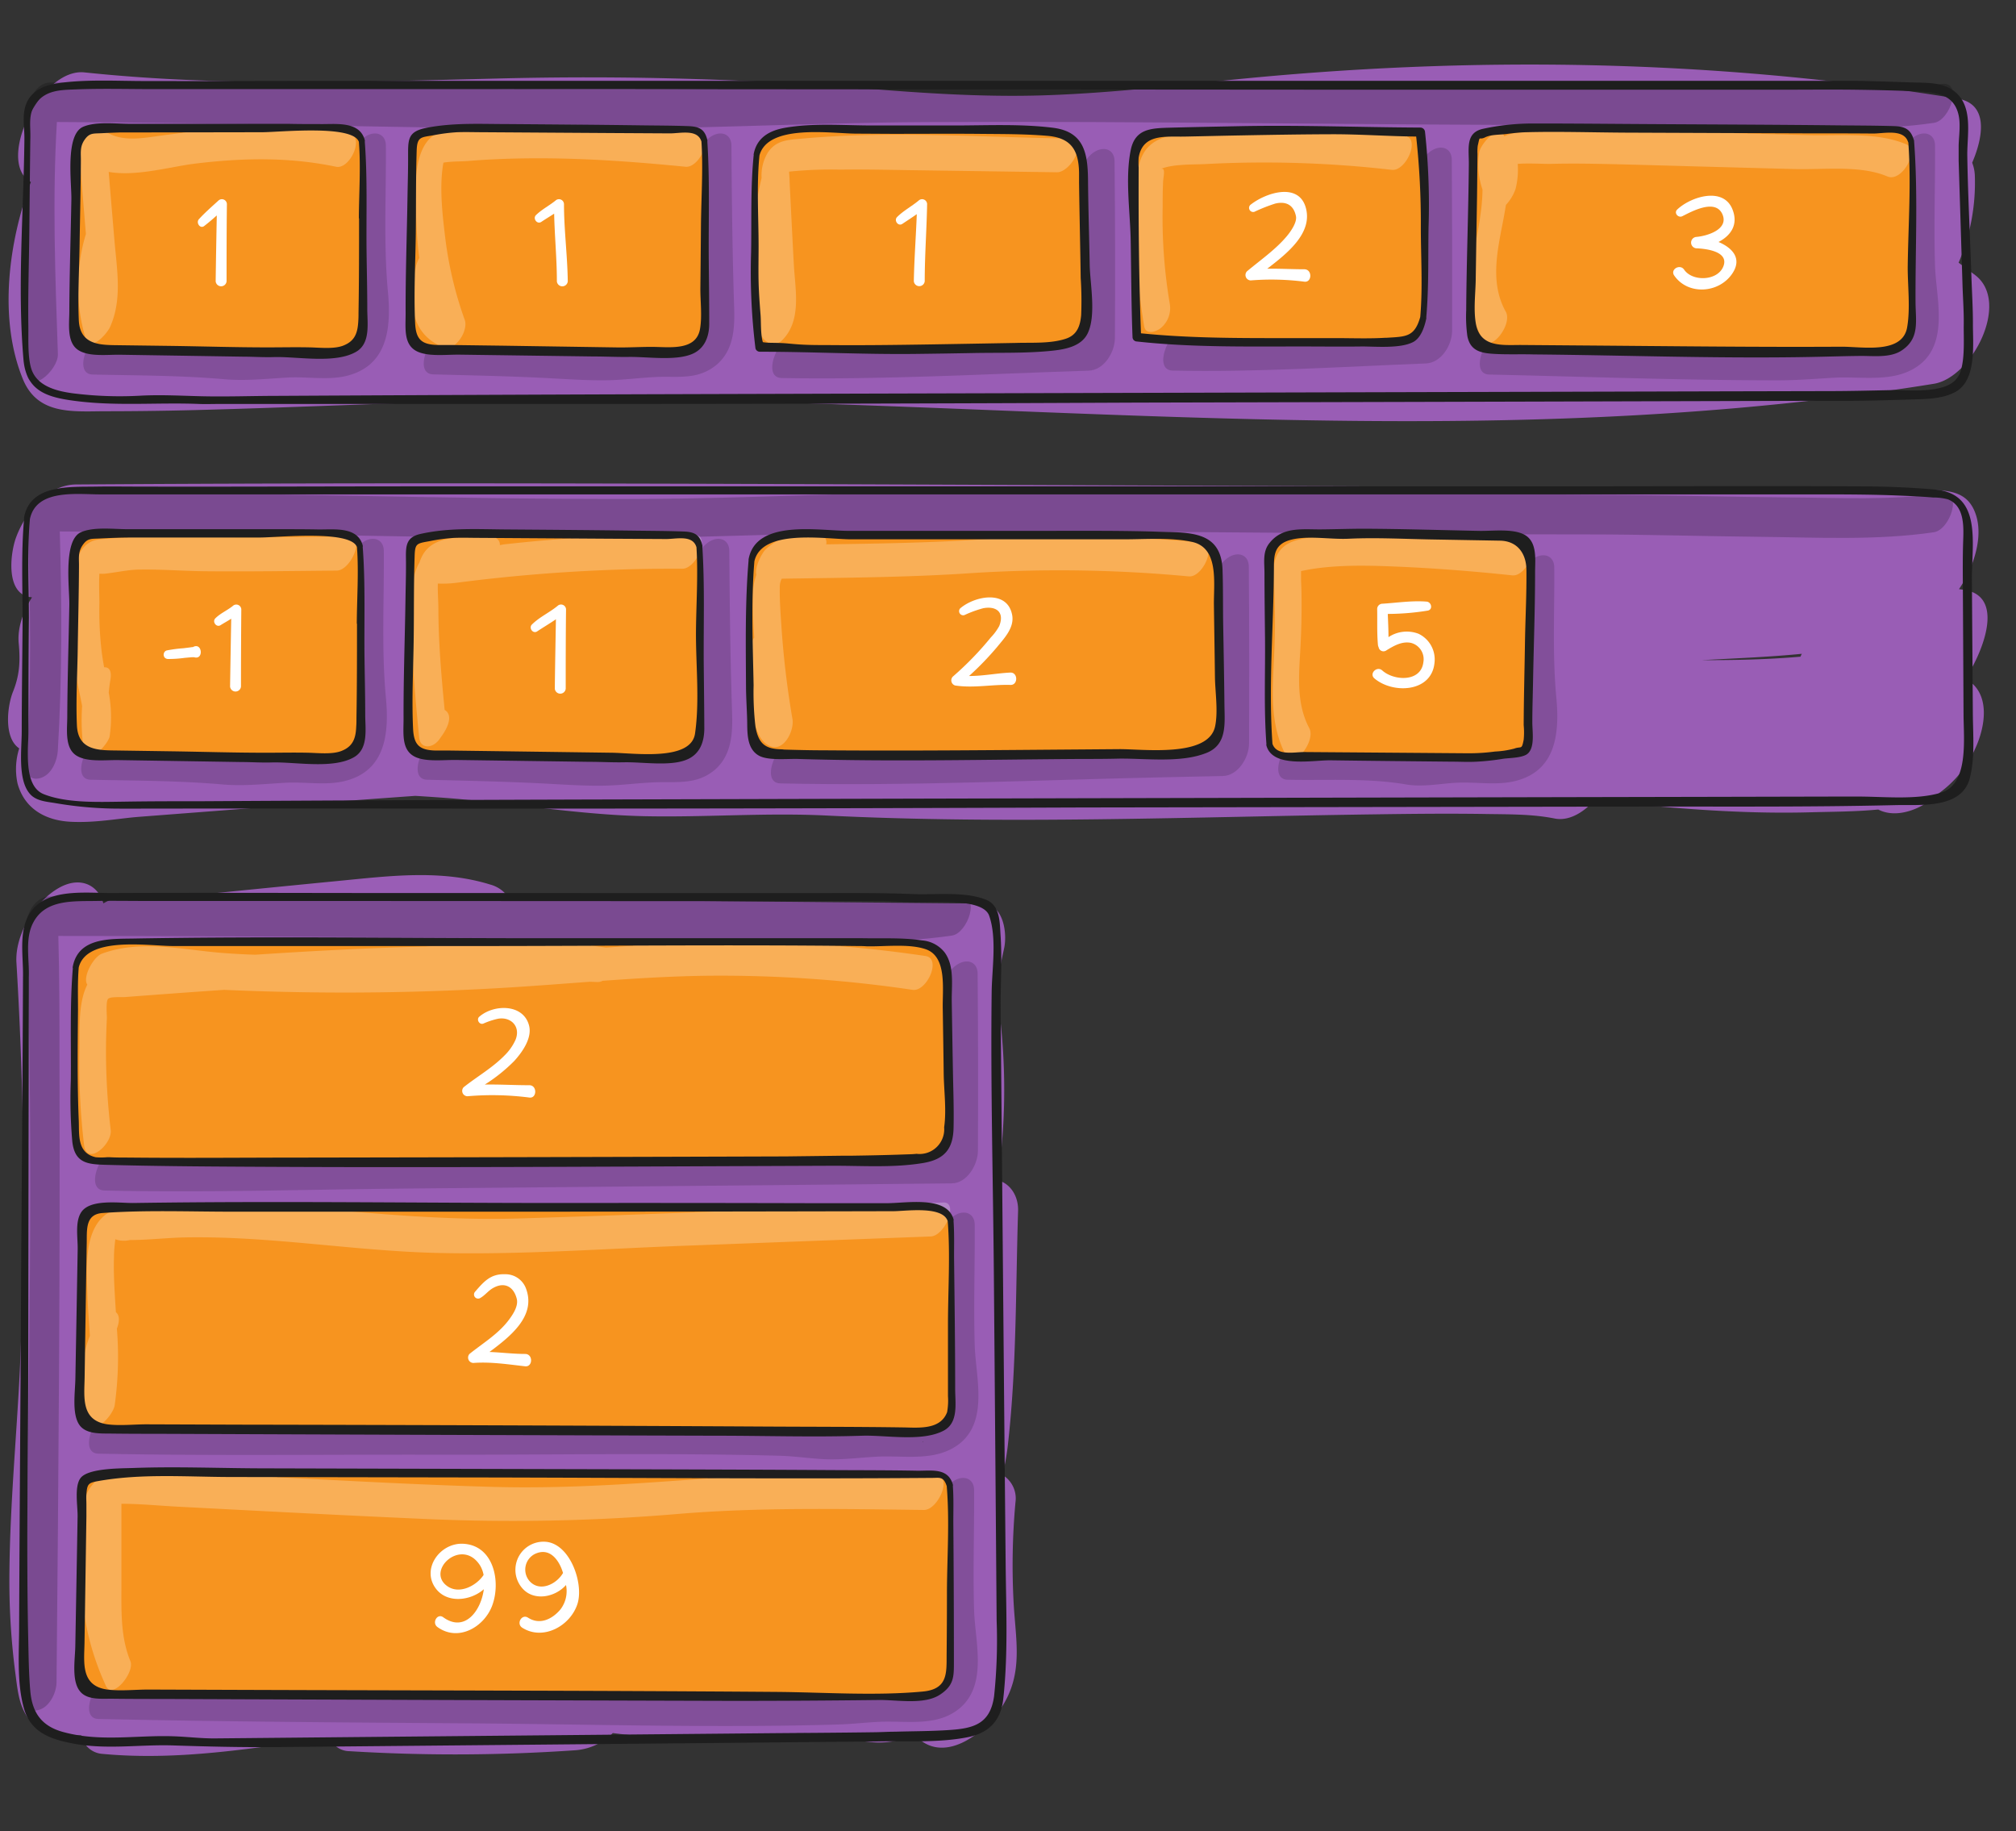 <svg xmlns="http://www.w3.org/2000/svg" viewBox="0 0 490 445"><rect x="0" y="0" width="490" height="445" fill="#333333" stroke="none"/><title>flex-order</title><g id="b04fa2b5-8d10-44d3-8e78-c2f14e356b00" data-name="Layer 10"><path d="M246.82,365a6.64,6.64,0,0,0-3.14-6.59,61.82,61.82,0,0,0,1.22-6.69c2.22-19,1.95-38.36,2.55-57.45.12-3.63-1.88-6.69-4.95-7.49a153.54,153.54,0,0,0,.31-41.69V245h0c-.13-1-.25-2-.39-3a6.58,6.58,0,0,0-.39-1.44q.9-5,2-10c.86-3.75-.1-11-5.36-11l-114.82-1.06a7.76,7.76,0,0,0-4.7-3.56c-12-3.73-24.61-2.07-36.92-.88q-19.52,1.9-39,3.88c-3.81-.54-7.67-1.18-11.46-.68a18.66,18.66,0,0,0-6.64,2.25c-1.37-4.59-5.66-6.54-10.59-3.88C8.62,218.83,3.54,227.13,4,234a956.42,956.42,0,0,1,.81,99.17C4,349.4,2.45,365.62,2.29,381.87a173.53,173.53,0,0,0,1.42,24.54c.52,3.79.77,7.77,3.07,11s6.2,4,9.91,4.16c1,.06,2,.1,3.1.12a5.57,5.57,0,0,0,5.1,4.49c18.54,1.74,36.92-1.4,55.24-4a5.14,5.14,0,0,0,4.72,3.34,422,422,0,0,0,55.09-.23,14.28,14.28,0,0,0,9-4.17,182,182,0,0,0,25.85,1.47c8.32-.27,16.68-2.07,25-1.15,8.09.89,14.48,4,22.36-.07,6.82,7.87,17,.05,21.33-6.56,5.18-8,3.48-15.81,2.93-24.61A168.79,168.79,0,0,1,246.82,365Zm-22.44-14.63-.15,0,.16-.14C224.39,350.24,224.38,350.3,224.38,350.35Zm-6.83-77.56-5,.25c1.72-.81,3.44-1.59,5.18-2.36C217.66,271.38,217.6,272.08,217.55,272.79ZM47.1,246.65c0,.14-.05.35-.1.58,0-.25,0-.44,0-.59ZM34.39,260l-.47.12C34.09,260.09,33.83,258.84,34.39,260ZM44.08,396.5a2.11,2.11,0,0,1,.19.23l-.16,0Zm22.37-10.17a63.3,63.3,0,0,0,5.91,6.47c-3.72.39-7.42.81-11.12,1.3A26.31,26.31,0,0,0,66.45,386.33Zm89.1-4.11c-.42.8-.81,1.63-1.19,2.36l-.54-.56a115.71,115.71,0,0,0,6.11-15.83,58.56,58.56,0,0,1-2.78,10.08C157,378.75,154.71,383.84,155.55,382.22Zm0,3.3c0,.08-.11,0-.25-.06C155.49,385.41,155.59,385.41,155.57,385.52Zm17-114.09-.33-.8,1.2.12Zm-78-24.62c-.08-.35-.16-.7-.23-1.05H95C94.86,246.12,94.69,246.46,94.53,246.81Zm79,146.12.34-.09C172,395,172.18,393.17,173.51,392.93Z" fill="#995db5"/><path d="M233.13,217.92C220.4,219.8,207,219.1,194.21,219s-25.6-.43-38.4-.44c-25.6,0-51.19-.29-76.79-.49q-33.51-.26-67-.25c-3.19,0-5.68,4-5.59,6.91,1.89,56.36.38,113-.09,169.33q-.07,9.51-.17,19c0,2.37,1.92,3.1,3.86,2.22,2.23-1,3.69-4.1,3.71-6.43.49-50.33.89-100.67.72-151,0-10.14,0-20.29-.28-30.42,57.55,0,115.09.64,172.63,1.14,14.7.13,30,.91,44.56-1.23C235.23,226.8,238.51,217.13,233.13,217.92Z" opacity="0.2"/><path d="M478.2,165.21a4.85,4.85,0,0,0-.54-.3l.06-.08c3.37-4.84,10.34-19.87-.36-21.51l-1.22-.16a29.11,29.11,0,0,0,3.36-6.6c1.29-3.64,2-7.94.68-11.69-1.94-5.58-6.54-5.68-11.65-5.88-15.51-.6-31.07-.36-46.6-.43l-189.08-.78c-71.42-.29-142.84-.55-214.26-.06-7,0-12.4,6.73-14.67,12.83-1.46,3.9-2.69,14.15,3.86,14.59-2.2,3.48-3.56,7.52-3.24,11.1.44,4.6.18,7.95-1.38,11.84-1.4,3.48-2.31,11.21,1.51,13.77a16.6,16.6,0,0,0-.41,8.51c1.67,6.14,6.75,9,12.85,9.32s11.56-.8,16.71-1.2q25.14-1.93,50.27-3.86,8.41-.63,16.85-1.23,3.48.21,7,.47c16.36,1.22,32.78,4.17,49.17,4.48,14.62.28,29.14-.89,43.78-.17,44.17,2.18,88.49.33,132.68-.28,9.2-.13,18.42-.24,27.63-.09,5.5.09,11.23,0,16.64,1.09,3.39.68,6.88-1.3,9.75-4.46,17.44,1.85,35,3.44,52.52,2.95,5.18-.14,10.89-.14,16.41-.67,3,1.56,6.79,1,10.16-.7a21,21,0,0,0,4.77-3.4,26.64,26.64,0,0,0,8.63-10.7C482.48,176.78,483.91,168.77,478.2,165.21Zm-40.58-5.64c-8,.69-16,.87-24,.83l1.7-.08c7.38-.39,15-.7,22.63-1.45C437.81,159.1,437.71,159.33,437.62,159.57Zm-411.9-17.8a.33.33,0,0,1-.08-.11v0S25.66,141.64,25.72,141.77Z" fill="#995db5"/><path d="M471.85,119.87c-12.11,1.77-24.83,1.07-37,1-13.52-.11-27-.47-40.55-.6-24-.24-48.11-.2-72.16-.37-28.65-.2-57.31-.44-86-.38-26.89,0-53.72,1.64-80.6,1.72-47.74.15-95.46-1.71-143.2-1.73-3.2,0-5.69,4-5.59,6.9.66,20,.94,40.21-.27,60.23-.14,2.41,2,3.07,3.86,2.23,2.32-1,3.57-4.07,3.71-6.43,1.07-17.72,1-35.55.48-53.3,41,.13,82,1.45,123.07,1.69,29.15.17,58.22-1.52,87.35-1.68,53.63-.3,107.26.76,160.89.71,13.86,0,27.72.44,41.58.58,14.06.14,28.67.94,42.63-1.11C474,128.74,477.23,119.08,471.85,119.87Z" opacity="0.2"/><path d="M480.05,66.83l-4-3A49.47,49.47,0,0,0,480,42.89a9.6,9.6,0,0,0-.65-3.35c2.68-6.25,4.08-14.33-3.59-15.58-59-9.62-118.48-10.52-177.87-4.42-14.88,1.53-29.76,3.19-44.73,3.64-14.3.42-28.57-.52-42.82-1.68a848.23,848.23,0,0,0-89.91-2.41c-33.31.81-66.7,2-99.91-1.5C9.88,16.47-1.13,39.44,7.51,44.22,2.12,58.66-.44,77.29,5.51,92,9,100.71,17.24,100,25.22,99.93q12.64,0,25.28-.37c33.9-.93,67.7-2.85,101.63-2.53,67.9.64,135.7,6,203.62,5.23,38.23-.43,76.49-2.89,114.26-9C479.24,91.82,488.78,73.45,480.05,66.83Z" fill="#995db5"/><path d="M471.85,20.4c-12.11,1.78-24.83,1.08-37,1-13.52-.11-27-.47-40.55-.6-24-.24-48.11-.2-72.16-.37-28.65-.2-57.31-.45-86-.39-26.89.06-53.72,1.65-80.6,1.73-47.74.15-95.46-1.71-143.2-1.73C8.92,20,7,24,6.77,26.93c-1.83,21-1,42.31-.27,63.31.21,6.19,7.71-.18,7.57-4.2-.63-18.69-1.37-37.67-.24-56.39,41.27.13,82.52,1.46,123.79,1.7,29.15.16,58.22-1.52,87.35-1.68,53.63-.3,107.26.76,160.89.71,13.86,0,27.72.44,41.58.58,14.06.14,28.67.94,42.63-1.11C474,29.28,477.23,19.61,471.85,20.4Z" opacity="0.2"/><path d="M479.53,78.55c0-3.78-.24-7.59-.37-11.38-.32-9.79-.85-19.59-1-29.38-.06-5.22,1.58-12.15-3.36-15.77-2.89-2.13-6.95-1.87-10.35-2-4.49-.13-9-.32-13.47-.38-1.52,0-3,0-4.54,0l-82.16,0H226.69l-130.88,0c-20.14,0-40.29.09-60.44.05-6.65,0-13.48-.41-20.09.37-3,.36-6.2,1.07-8.08,3.66C5,26.8,6,30.49,5.93,33.9a1,1,0,0,0,0,.17C5.73,51.69,4.2,69.73,5.7,87.31c.69,8.1,6.23,9.37,13.62,10.24,9.63,1.12,19.45.22,29.12.61,1.53.06,3.06,0,4.59,0l84.12,0q69.63,0,139.27-.33,62.91-.15,125.83-.33l36.95-.1,8.27,0h1.17c5.24,0,10.48-.17,15.72-.33,3.6-.1,7.77-.08,11-1.88C480.53,92.26,479.49,83.46,479.53,78.55Zm-3.63,13c-2.66,4.34-12,3.15-16.45,3.25s-9.13.21-13.7.23l-26.66.06q-55.71.14-111.42.29-68.81.18-137.62.38-51.12.15-102.23.43c-6.36,0-12.74.25-19.09.09-4.8-.12-9.45-.38-14.27-.15a91,91,0,0,1-16.91-.58c-3.94-.55-8.73-1.76-10-6.14-.84-2.92-.62-7.08-.66-10.1-.11-7.73.16-15.49.24-23.22.08-7.37.14-14.73.24-22.09a.7.7,0,0,0,0-.14c.14-3.32-.7-6.26,1.55-9,2.4-2.94,5.77-3,9.36-3.13,5.65-.23,11.32-.11,17-.08h8.34q16.88,0,33.76,0,58.61,0,117.21.05L332,21.8l100.3,0c6.14,0,12.29-.07,18.43,0,5.23.07,10.49.18,15.71.44,4.18.21,8.38.68,9.56,5.52.58,2.36.13,5.19.06,7.59,0,1.27,0,2.47,0,3.73q.48,15.14.94,30.25c.1,3.14.34,6.3.3,9.44C477.23,82.36,477.76,88.55,475.9,91.59Z" fill="#1e1e1e"/><path d="M94.3,71.05c-1.11-11.8-.41-23.79-.51-35.64,0-2.64-2.17-3.64-4.41-2.54-2.49,1.22-4.26,4.63-4.24,7.35.07,7.55,0,15.11,0,22.67,0,3.73,0,7.43.34,11.14.16,1.82.39,3.64.46,5.47a10.83,10.83,0,0,1-.07,1.2c-3.39.72-8.12-.17-10.87,0-5.22.24-10.36,1-15.59.52-10.9-.91-21.82-1-32.76-1.21-4.68-.1-9.31,10.86-4.13,11,10.68.23,21.37.21,32,1.14,5.21.46,10.28-.13,15.49-.41,4.46-.24,9.43.64,13.79-.3C94.09,89.16,95.14,80.05,94.3,71.05Z" opacity="0.15"/><path d="M88,34.23c-.13-1-4-3.33-4.37-3.4-.86-.14-58.94.16-61.38.23-1.05,0-3.71,4.19-3.67,5.39,0,.78-.34,43.62-.24,45.19.05.7,4.29,3.26,6.39,3.3,2.49.06,56.64.53,59,.15a8.86,8.86,0,0,0,2.42-.66c1.63-.81,2-6,2.09-7.29C88.19,77.14,88.08,35.25,88,34.23Z" fill="#f7941f"/><path d="M178.44,74.7c-.43-13.11-.57-26.16-.66-39.29,0-2.64-2.18-3.63-4.41-2.54-2.5,1.22-4.27,4.63-4.25,7.35.06,7.55,0,15.11,0,22.67,0,3.72,0,7.43.28,11.14.14,1.82.33,3.64.39,5.47,0,.2,0,.65,0,1.18-1.58.16-3.34-.17-4.82-.15-3.26,0-6.49.37-9.73.64a99.2,99.2,0,0,1-13.13-.06c-10.9-.52-21.79-.85-32.71-1.14-4.67-.12-9.31,10.84-4.13,11,9.84.26,19.67.45,29.49,1,4.26.23,8.54.5,12.8.43,5-.07,10-.93,15-.84,4.39.07,8.14,0,11.7-3C178.34,85,178.61,79.73,178.44,74.7Z" opacity="0.15"/><path d="M171.08,34.23c0-2.13-2.54-2.83-2.88-2.9-.74-.14-59.08-.54-63.62.47-.88.19-4.41.93-4.41,4.65,0,.78-.3,43.62-.21,45.19,0,.7,3.67,3.26,5.46,3.3,2.14.06,59.49.53,61.51.15.74-.14,4.13-3.41,4.19-4.69S171.07,35.26,171.08,34.23Z" fill="#f7941f"/><path d="M470.32,64.66c-.31-9.74.06-19.51,0-29.25,0-2.64-2.18-3.64-4.41-2.54-2.5,1.22-4.27,4.63-4.25,7.35.07,7.55,0,15.11,0,22.67,0,3.73,0,7.43.33,11.14.17,1.82.39,3.64.47,5.47,0,.21,0,.61-.06,1.08a27,27,0,0,1-4.13,0c-3.1-.08-6.21.07-9.31.26s-6.41.53-9.64.57c-7.37.09-14.75-.1-22.12-.25-17-.34-34.08-.77-51.12-1.15-4.67-.1-9.31,10.86-4.13,11,23.4.52,46.82,1.4,70.22,1.41,4.54,0,9-.37,13.51-.63,7-.41,15.2,1.46,21.12-3.34C473.67,82.82,470.57,72.17,470.32,64.66Z" opacity="0.15"/><path d="M464.45,34.23c-.13-1-3-2.83-3.37-2.9-.86-.14-95.52-.09-98,0-5.17.12-5.21,3.95-5.17,5.15,0,.78-.34,43.62-.24,45.19.05.7,4.29,3.26,6.39,3.3,2.49.06,91.46.6,92.91.64,2.45.06,7.42-3.4,7.48-4.68S464.58,35.25,464.45,34.23Z" fill="#f7941f"/><path d="M270.9,39.19c0-2.65-2.17-3.64-4.41-2.55-2.49,1.22-4.27,4.64-4.24,7.35q.18,17.65.1,35.31c-22.72.83-45.54,2-68.26,1.56-4.67-.08-9.29,10.88-4.12,11,24.84.45,49.8-1,74.62-1.79,3.75-.13,6.37-4.45,6.39-7.89Q271.12,60.67,270.9,39.19Z" opacity="0.15"/><path d="M183.76,37.63a8.67,8.67,0,0,1,4.55-5.09c4.92-2.47,66.63-.87,68.51-.43,6.77,1.59,6.54,7.5,6.45,9.83,0,1.51.71,33,.5,36-.09,1.36-2,4.12-3.28,5.27-2.32,2.09-75.92,1.14-75.92,1.14S182.13,41.79,183.76,37.63Z" fill="#f7941f"/><path d="M352.87,38.85c0-2.64-2.17-3.64-4.41-2.54-2.49,1.22-4.26,4.63-4.24,7.35q.15,17,.08,33.92c-18.36.8-36.81,1.85-55.16,1.47-4.67-.1-9.3,10.87-4.13,11,20.47.43,41.08-.93,61.54-1.73,3.74-.14,6.37-4.43,6.39-7.89Q353,59.62,352.87,38.85Z" opacity="0.15"/><path d="M346.47,68.44c-.37,5.32.8,12.73-5.45,14.44-8.39,2.3-64.9-1.11-64.9-1.11s-.61-40.56-.43-43.5c.08-1.32.3-6.85,11.76-6.21,4.39.25,57.74,0,57.74,0S346.85,63.12,346.47,68.44Z" fill="#f7941f"/><path d="M53.09,48.74c-1.61,1.47-3.27,2.91-4.74,4.52-.77.84.28,2.43,1.28,1.66s2.07-1.68,3.06-2.57c-.1,5.33-.2,10.66-.27,16a1.33,1.33,0,0,0,2.65,0c0-6.25,0-12.5.08-18.75A1.22,1.22,0,0,0,53.09,48.74Z" fill="#fff"/><path d="M137.08,49.59a1.22,1.22,0,0,0-2.06-.85c-1.56,1.26-3.3,2.12-4.74,3.52-.85.82.26,2.34,1.28,1.66s2.1-1.33,3.13-2c.11,5.49.67,11,.66,16.44a1.33,1.33,0,0,0,2.65,0C137.92,62.08,137.08,55.86,137.08,49.59Z" fill="#fff"/><path d="M223.28,48.74c-1.71,1.42-3.68,2.44-5.24,4-.82.83.26,2.35,1.28,1.66,1.17-.78,2.36-1.55,3.51-2.36-.2,5.43-.62,10.85-.72,16.28a1.33,1.33,0,0,0,2.65,0c0-6.26.47-12.5.58-18.75A1.22,1.22,0,0,0,223.28,48.74Z" fill="#fff"/><path d="M317,65.43c-3,0-6-.18-9-.13,4.91-3.76,11.08-8.66,9.39-14.8-1.75-6.36-9.9-3.6-13.51-.69a1,1,0,0,0,1,1.66,40.72,40.72,0,0,1,5.06-2c2.53-.61,4.48.24,5.05,3.07.3,1.49-1.29,3.73-2.18,4.8-2.73,3.28-6.47,5.86-9.73,8.59a1.31,1.31,0,0,0,.91,2.21,63,63,0,0,1,13.09.31C318.91,68.64,319,65.42,317,65.43Z" fill="#fff"/><path d="M417.7,58.8c2.89-1.51,4.88-4.12,3.4-7.89-2.21-5.65-10.16-3.11-13.44,0-.88.84.24,2.13,1.25,1.62,2.12-1.05,8-4.37,9.73-.47,1.62,3.71-3.77,5.3-6.34,5.51a1.39,1.39,0,0,0,0,2.77c1.8.06,8.05.58,6.58,4.37-1.38,3.58-7.52,3.78-9.54.82-1-1.48-3.44-.08-2.42,1.41,3.32,4.83,10.8,4.37,14.08-.4C423.57,62.79,421,60.2,417.7,58.8Z" fill="#fff"/><path d="M84.78,32.3a99.3,99.3,0,0,0-30.29-1.24c-5,.49-10,1.19-15,1.85S29,34.78,24.74,31.31c-2.51-2-5.65,3.83-5.49,5.7q.81,9.93,1.63,19.86a44.1,44.1,0,0,0-.16,25.07c1.15,3.94,5.24-.81,6-2.42,3.07-6.73,1.67-14.17,1.08-21.29Q27.1,50,26.42,41.77c6.71,1.18,14.93-1.26,20.92-2,11.56-1.41,22.9-1.65,34.35.75C85.05,41.24,88.8,33.15,84.78,32.3Z" fill="#fff" opacity="0.25"/><path d="M169.71,32.3c-10.77-1.06-21.56-1.89-32.39-2-5.56-.07-11.13,0-16.69.37-4.21.26-9.92,0-13.87,1.5C99.5,35,101,48.71,101.23,54.69c.11,2.68.34,5.36.67,8a9.17,9.17,0,0,0-.84,2.18c-1.63,7.42-1.83,16,6.53,19.45,3.08,1.27,6.3-4,5.37-6.58a92.13,92.13,0,0,1-4.65-19.22c-.68-5.55-1.64-13-.53-19,2-.34,4.43-.27,5.84-.39,2.61-.22,5.22-.37,7.84-.48,4.91-.2,9.82-.23,14.73-.13,10.17.21,20.31,1,30.43,2C170.09,40.87,173.69,32.69,169.71,32.3Z" fill="#fff" opacity="0.25"/><path d="M260.7,33.88l-.82-.45a2.37,2.37,0,0,0-2.49.19c-20.7-.39-41.8-1.82-62.41.06-3.44.31-6.36.34-8.39,3.45a10.69,10.69,0,0,0-1.48,6.12,83.61,83.61,0,0,0-2.33,22.12c.14,4-.24,16.44,4.26,18a2.93,2.93,0,0,0,3.14-.77c4.78-4.83,3.06-12.42,2.75-18.58q-.35-6.6-.68-13.2l-.33-6.6c0-.83-.09-1.67-.13-2.51a99.12,99.12,0,0,1,12.45-.49c5.68-.09,11.37.05,17.06.13l35.6.51C259.72,41.94,264,35.73,260.7,33.88Z" fill="#fff" opacity="0.25"/><path d="M341.39,33a270,270,0,0,0-30.49-1.52c-9,0-18.63-.65-27.4,1.76-8,2.19-7.21,9.95-7.34,16.79A145.9,145.9,0,0,0,278.1,79.3c.4,2.15,2.86,1.33,4,.45a6.31,6.31,0,0,0,2.24-5.82,125.75,125.75,0,0,1-1.75-23.65c0-1.91,0-3.81.09-5.71,0-1.63.83-4-.61-3.49,3-1.27,8-1.06,10.83-1.21a270.82,270.82,0,0,1,45.38,1.4C341.75,41.68,345.38,33.51,341.39,33Z" fill="#fff" opacity="0.25"/><path d="M463.34,35.07c-7.27-3.08-16.21-2-24-2.24l-26.83-.72c-8.88-.24-17.75-.6-26.63-.6-4.56,0-9.12.11-13.67.45-2.36.18-4.6.2-6.59,1.16-1.33-3.3-5.88,2-6.11,4a19,19,0,0,0,.82,8.94c-.09,12.29-6.64,24.48.08,36.48,1.85,3.32,7.3-3.72,5.58-6.8-3.74-6.68-2.18-14.23-.79-21.34.3-1.54.58-3.07.82-4.6a10.94,10.94,0,0,0,2.34-3.88,19,19,0,0,0,.53-6.1c2.88-.21,6.64.05,8,0,3.91-.1,7.82-.08,11.73,0,7.92.15,15.83.41,23.74.62l23.86.64c7,.19,16-1,22.55,1.81C462.31,44.34,466.61,36.46,463.34,35.07Z" fill="#fff" opacity="0.25"/><path d="M465.16,34c-.94-3.38-3.2-3.32-6-3.39-4.43-.11-8.86-.11-13.3-.16-14.13-.15-28.27-.2-42.4-.28-10.34-.05-20.68-.17-31-.16a57,57,0,0,0-12,1.29c-4.32.94-3.42,4.78-3.45,8.58-.1,11.83-.57,23.66-.64,35.49a35,35,0,0,0,.27,6.23c.74,4,3.78,4.29,7.52,4.44,2.83.11,5.67,0,8.5.08,23.38.21,46.88,1.11,70.26.56,3.09-.07,6.17-.16,9.27-.19s7.17.51,9.93-1.27c4.55-2.94,3.48-7.14,3.46-11.85-.06-13,.63-26.24-.36-39.18-.07-.9-1.49-.91-1.42,0,.78,10.13,0,20.63-.12,30.78,0,4.64.66,10-.14,14.58-1.16,6.58-10.94,4.67-15.94,4.7-20.86.12-41.74-.14-62.62-.3l-15.35-.12c-4.57,0-10,.64-10.94-5.36-.59-3.58,0-7.58,0-11.17q.15-9.69.31-19.38c.05-3.5.07-7,.11-10.49a11.51,11.51,0,0,1,.06-2c.65-2.83.12-1.21,1.83-2.07,1.37-.69,3.66-.6,5.16-.8s3.21-.39,4.83-.43c8-.21,16.08.06,24.1.1l43.23.17c5.68,0,11.35,0,17,.05,2.56,0,7.36-1.19,8.43,2A.74.74,0,0,0,465.16,34Z" fill="#1e1e1e"/><path d="M346.36,32.07A1.14,1.14,0,0,0,345.25,31c-14.68-.07-29.32-.64-44-.34-5.55.11-11.1.21-16.65.36-4.74.13-8.72.17-9.78,5.5-1.38,6.89-.12,14.91,0,21.89.14,7.85.14,15.72.45,23.57a1.08,1.08,0,0,0,1.05,1c13.16,1.44,26.41,1.22,39.63,1.21,5,0,10.08.07,15.12,0,3.32,0,9.33.55,12.43-1.09,1.86-1,2.73-3.63,3.16-5.66a.7.7,0,0,0,0-.32c.65-7.26.43-14.68.56-22A165,165,0,0,0,346.36,32.07Zm-9.54,50c-3.7.23-7.42.12-11.13.09-4.54,0-9.09,0-13.64,0-11.6,0-23.19,0-34.73-1.17-.5-13.4-.62-26.88-.56-40.28a16.41,16.41,0,0,1,0-2.43c1-5.85,6.52-5,11.16-5.09s9.25-.21,13.87-.29c7.42-.14,14.84-.26,22.25-.28,6.75,0,13.45.5,20.17.56a192.51,192.51,0,0,1,1.13,22c0,7.21.49,14.65-.14,21.84l0,0C343.8,82,341.64,81.78,336.82,82.09Z" fill="#1e1e1e"/><path d="M264.86,64.6c-.12-6.93-.35-13.87-.41-20.8-.06-6.51-.94-11.76-8.41-12.74-7.88-1-16.16-.57-24.12-.57-6.6,0-13.19,0-19.79,0-7,0-14.43-.65-21.32.56-3.78.66-6.85,2.37-7.62,6.38a.76.76,0,0,0,0,.26c-.79,7.76-.49,15.75-.63,23.54a151.51,151.51,0,0,0,1.06,23.42,1.1,1.1,0,0,0,1.07.82c12.62,0,25.21.68,37.86.53q6.91-.08,13.82-.21c6.24-.13,12.59.09,18.8-.51,3.33-.32,7.61-.93,9.22-4.33C266.44,76.63,265,69.14,264.86,64.6Zm-2.08,12c-.24,2.63-1,4.83-3.79,5.73-3.76,1.21-8.17.88-12.06,1q-10.31.19-20.63.36c-8.38.13-16.76.24-25.15.16-2.62,0-5.25,0-7.87-.23-1.05-.08-2.08-.2-3.13-.25s-2.11-.06-3.17-.08a11.79,11.79,0,0,1-1.56-.15c-.58-1.88-.42-4.86-.56-6.6-.21-2.65-.41-5.33-.48-8-.07-2.88,0-5.78,0-8.66,0-7.24-.51-14.77.2-22l0-.06c2-7.75,17.3-5.39,23.4-5.35l8.92.05c6.79,0,13.58-.05,20.37,0,5.67.07,11.45,0,17.1.47,5.81.43,7.79,3.29,7.9,8.91,0,.8,0,1.59,0,2.39.1,7.76.29,15.51.4,23.27A85,85,0,0,1,262.78,76.63Z" fill="#1e1e1e"/><path d="M172.27,63.54c-.09-9.68.28-19.5-.35-29.16a.65.65,0,0,0,0-.34c-.63-2.77-2.15-3.29-4.59-3.39-3.76-.14-7.53-.14-11.28-.19-10.84-.15-21.69-.23-32.53-.31-6.69,0-13.16-.38-19.76.89C98.83,32,99.21,34,99.19,38.8c0,2.91-.09,5.82-.14,8.73-.15,9.53-.5,19.08-.46,28.61,0,4-.66,8.35,3.81,9.64,2.8.82,6.56.35,9.44.4l32.36.44c2.87,0,5.75.15,8.61.11,4.42-.07,11.2,1,15.31-.67,3.15-1.26,4.25-4.29,4.26-7.31C172.39,73.68,172.31,68.61,172.27,63.54Zm-2.13,16.4c-.95,5.44-7.54,4.34-11.79,4.35-2.81,0-5.58.17-8.38.13L122.37,84l-12.89-.17c-1.08,0-2.16,0-3.24,0-3.82-.14-5.15-1.39-5.34-5.32-.34-7.18.06-14.44.16-21.63.08-6.79,0-13.61.22-20.39.13-3.31,1.06-3.1,4.12-3.63a43.31,43.31,0,0,1,5.67-.73c2.14-.08,4.3,0,6.44,0l31.29.2,14.06.08c2.55,0,6.71-1.11,7.63,2l0,0c.43,6.77-.06,13.71-.12,20.48q-.06,7.58-.14,15.17C170.21,73.23,170.68,76.85,170.14,79.94Z" fill="#1e1e1e"/><path d="M89.27,75.28c0-4.57-.11-9.15-.17-13.73-.12-9,.25-18.16-.44-27.14a.66.66,0,0,0,0-.37c-1.28-4.73-7.11-3.81-11-3.89-2.53,0-5.07,0-7.61-.06q-14.64,0-29.3,0c-3.09,0-6.19,0-9.29,0-3.32,0-8.15-.62-11.25.72-4.43,1.92-2.79,13.61-2.86,17.62-.16,9.07-.46,18.14-.5,27.22,0,3-.67,7.47,2.09,9.36,2.6,1.77,7.21,1.13,10.32,1.19l29.91.47c2.44,0,4.9.18,7.34.1,5.72-.18,15,1.71,20.12-1.33C90.05,83.38,89.29,78.71,89.27,75.28Zm-2-22.23c0,7.61,0,15.23-.13,22.84,0,.73,0,1.45-.06,2.19C86.92,81,86.2,82.92,83.38,84c-2.23.85-5.61.47-8,.41-3.45-.08-6.87,0-10.31,0-7.86,0-15.73-.25-23.59-.36L29.3,83.89c-4.58-.07-9.88.22-10.15-6.16-.26-6.11.11-12.28.2-18.39.1-6.81.28-13.62.31-20.42,0-1.84-.24-3.27.85-4.88,1.21-1.8,2.14-1.56,4.16-1.67,1.54-.08,3.09-.14,4.63-.19,1.87,0,3.74,0,5.61,0l28.74-.05c4.32,0,22.12-1.91,23.58,2.35,0,0,0,0,0,0C87.71,40.59,87.25,46.91,87.22,53.05Z" fill="#1e1e1e"/><path d="M479.51,173.45q-.12-16.3-.23-32.63c-.06-8.76,2.61-20.82-8.94-21.86-6.09-.54-12.26-.76-18.38-.78-24.71-.11-49.42,0-74.12,0H238.62l-136.58,0c-22.59,0-45.17.11-67.75.06-3.64,0-7.29-.06-10.93,0-6.34.12-15.94-.61-17.49,7.4a.75.75,0,0,0,0,.26c-.81,8.8-.31,17.89-.39,26.72-.07,8.38-.19,16.77-.2,25.16,0,4.21-1,11.51,1.88,15,1.57,1.93,4.19,2,6.52,2.41a92.07,92.07,0,0,0,15.91,1.3l4.67,0q42.81-.06,85.63,0,71.54,0,143.09-.28L395.5,196c21.71-.06,43.43.16,65.13-.36,6-.15,16.08,1,18.11-6.44C480.05,184.35,479.55,178.52,479.51,173.45Zm-7.73,19.16c-6.17,1.88-14.38.89-20.77.95-1.75,0-3.5,0-5.25,0l-31.33.07q-59.19.12-118.4.26-71.26.16-142.53.36-52.14.13-104.29.44c-6.45,0-12.89,0-19.34.11-5.95.07-13.59.4-19.21-1.81-5.07-2-3.73-11-3.74-15.56,0-9.1,0-18.2.1-27.3,0-7.91-.45-16.08.25-24l0,0c1.54-7.37,11.39-6,17-6,3.2,0,6.39,0,9.58,0H44q18.34,0,36.7,0,61.57,0,123.15,0l140.75,0,96.11,0c6.48,0,12.94,0,19.42.23,3.23.13,6.47.26,9.7.53a13.73,13.73,0,0,1,3.63.45c4.22,1.69,3.8,7,3.68,10.69-.1,3.35-.08,6.68-.06,10q.09,15.89.17,31.78C477.31,180,478.46,190.58,471.78,192.61Z" fill="#1e1e1e"/><path d="M93.8,169.55c-1.11-11.8-.41-23.79-.51-35.64,0-2.64-2.17-3.64-4.41-2.54-2.49,1.22-4.26,4.63-4.24,7.35.07,7.56,0,15.11,0,22.67,0,3.73,0,7.43.34,11.14.16,1.82.39,3.64.46,5.47a11.11,11.11,0,0,1-.07,1.21c-3.39.72-8.12-.18-10.87-.05-5.22.24-10.36,1-15.59.52-10.9-.91-21.82-1-32.76-1.21-4.68-.1-9.31,10.86-4.13,11,10.68.24,21.37.21,32,1.14,5.21.46,10.28-.13,15.49-.41,4.46-.24,9.43.64,13.79-.3C93.59,187.66,94.64,178.55,93.8,169.55Z" opacity="0.15"/><path d="M87.45,132.73c-.29-2.13-4.17-3.07-4.57-3.14-.86-.14-57.25,0-59.68.21A6.17,6.17,0,0,0,18,135c0,.78-.34,43.62-.24,45.19.05.7,1.69,2.24,2.31,2.83,1.13,1.08,60.72,1,63.08.62.86-.14,4.24-2.91,4.31-4.19S87.58,133.75,87.45,132.73Z" fill="#f7941f"/><path d="M177.94,173.2c-.44-13.11-.58-26.16-.68-39.29,0-2.64-2.18-3.63-4.41-2.54-2.5,1.22-4.26,4.63-4.24,7.35,0,7.56,0,15.11,0,22.67,0,3.72,0,7.43.29,11.14.14,1.82.33,3.64.4,5.47,0,.2,0,.64-.06,1.17-1.46.14-3-.15-4.46-.14-3,0-6,.25-9,.52a102.64,102.64,0,0,1-14,.09c-11.29-.52-22.56-.88-33.86-1.17-4.67-.12-9.31,10.85-4.13,11,10,.26,20,.45,29.93,1,4.49.24,9,.54,13.5.43,4.77-.12,9.49-.88,14.28-.84,4.58,0,8.5.12,12.25-3C177.83,183.51,178.1,178.23,177.94,173.2Z" opacity="0.15"/><path d="M169.87,132.73c-.11-1-1-3.27-5.1-3.11-3.08.11-56-.06-60.74.68A4.85,4.85,0,0,0,99.66,135c0,.78-.29,43.62-.2,45.19,0,.7,2.74,2.81,3.27,3.4,1,1.08,61,.93,63,.55.73-.14,4.09-3.41,4.15-4.69S170,133.75,169.87,132.73Z" fill="#f7941f"/><path d="M378.28,169.55c-1-10.49-.41-21.11-.51-31.64,0-2.64-2.17-3.64-4.41-2.54-2.49,1.22-4.26,4.63-4.24,7.35.06,6.39,0,12.78,0,19.17,0,3.56,0,7.09.33,10.64.17,1.82.39,3.64.46,5.47a11.11,11.11,0,0,1-.07,1.21c-3.39.72-8.12-.18-10.87-.05-4.21.2-8.65,1.14-12.83.52-9.52-1.41-19.4-1-29.05-1.21-4.67-.1-9.3,10.86-4.13,11,9.47.21,19.44-.46,28.78,1.14,4,.69,8.22-.19,12.25-.41,4.46-.24,9.43.64,13.79-.3C378.07,187.66,379.12,178.55,378.28,169.55Z" opacity="0.15"/><path d="M372.06,133.75c-.13-1-5.26-4.1-6.16-4.13-2.54-.08-49.3.11-51.75.18-1,0-5.7,2.95-5.66,4.15,0,.78-.35,44.62-.24,46.19,0,.7,2.31,3.54,4.4,3.59,2.5.05,46.29.31,47.74.35a52,52,0,0,0,9.7-1.15c1.62-.81,1.51-6,1.58-7.29C371.67,175.64,372.19,134.77,372.06,133.75Z" fill="#f7941f"/><path d="M303.53,137.69c0-2.65-2.18-3.64-4.41-2.55-2.5,1.22-4.27,4.64-4.24,7.35q.15,17.61.08,35.21c-27.75.59-55.5,1.16-83.24,1.54-6,.09-12,.26-17.94.12-4.67-.11-9.31,10.86-4.13,11,31.67.72,63.51-.88,95.17-1.53l12.38-.26c3.74-.08,6.38-4.49,6.39-7.89Q303.7,159.18,303.53,137.69Z" opacity="0.15"/><path d="M182.67,136.13c.22-2,2.49-4.63,7-5.9,3.51-1,99-.31,100.55.39,1.16.54,4.17,2,4.7,2.92,1.29,2.16,1.76,39.87,1.58,42.91-.08,1.36-3.67,6.51-7.26,6.59-4.28.1-101.28.75-102.46.09-2.79-1.57-4-5.63-4.17-8.11S182.44,138.11,182.67,136.13Z" fill="#f7941f"/><path d="M56.59,147.24c-1.39,1.11-3,1.77-4.24,3-.85.83.26,2.33,1.28,1.66.85-.54,1.72-1,2.57-1.56q-.15,8.25-.28,16.48a1.33,1.33,0,0,0,2.65,0q0-9.37.08-18.75A1.22,1.22,0,0,0,56.59,147.24Z" fill="#fff"/><path d="M135.52,147.23c-2,1.64-4.4,2.7-6.24,4.53-.83.83.26,2.34,1.28,1.66,1.51-1,3.07-1.92,4.56-2.94-.1,5.62-.21,11.24-.27,16.86a1.33,1.33,0,0,0,2.65,0c0-6.42,0-12.83.08-19.25A1.22,1.22,0,0,0,135.52,147.23Z" fill="#fff"/><path d="M245.54,163.43c-3.36.17-6.66.85-10,.83a72.4,72.4,0,0,0,6.85-7.09c1.78-2.17,4.19-4.7,3.62-7.74-1.17-6.19-9.07-4.64-12.62-1.61a1,1,0,0,0,1,1.65,27.79,27.79,0,0,1,4.57-1.67c2.94-.58,5.32.75,3.91,4.32a13,13,0,0,1-2.05,2.78,76.75,76.75,0,0,1-9.23,9.51,1.3,1.3,0,0,0,.57,2.16c4.53.69,8.93-.28,13.44-.14C247.47,166.5,247.47,163.34,245.54,163.43Z" fill="#fff"/><path d="M344.78,154a8,8,0,0,0-7.3.82c0-1.87-.1-3.77-.17-5.64a61.51,61.51,0,0,0,9.73-.81c1.3-.27.89-2.08-.29-2.18-3.52-.29-7.23.29-10.75.51a1.29,1.29,0,0,0-1.27,1.27c.06,2.9-.08,5.87.19,8.75a1.43,1.43,0,0,0,.16.54,1.2,1.2,0,0,0,1.74.87c1.82-1.13,3.95-2.41,6.19-1.9a4.1,4.1,0,0,1,2.95,4.68c-.59,4.91-7.18,4.55-10,2-1.3-1.16-3.24.78-1.92,1.92,4.45,3.82,13.91,3.47,14.62-3.75A6.91,6.91,0,0,0,344.78,154Z" fill="#fff"/><path d="M39.89,159.48l0,.11a1.08,1.08,0,0,0,.94.54,28,28,0,0,0,4.09-.28l1.74-.15c.28,0,.61,0,.52,0,2.4.75,2-3.77-.32-2.45a1.88,1.88,0,0,0-.53.05l-1.75.22a34.06,34.06,0,0,0-4,.52,1,1,0,0,0-.76.76,1,1,0,0,0,.06.73Z" fill="#fff"/><path d="M84.92,130.37c-10.3.09-20.61.25-30.92.17-10-.08-19.86-.45-29.76.52-7.74.76-6.43,12.73-6.56,18.17a89.23,89.23,0,0,0,.72,14.15c.37,2.71,1.06,5.44,1.56,8.19a52,52,0,0,0,.41,10.84c.62,4.39,6-1.68,6.28-3.49a31.94,31.94,0,0,0-.22-10.61c.09-1.05.23-2.1.41-3.16.38-2.26-.4-3.08-1.53-3-.22-1.2-.42-2.42-.58-3.66a84,84,0,0,1-.57-11.87c0-2-.15-4.73,0-7.22a8,8,0,0,0,1.37,0c2.92-.31,5.67-1,8.63-1,5.26-.07,10.55.36,15.82.41,10.62.1,21.25-.07,31.87-.16C85.33,138.58,88.76,130.34,84.92,130.37Z" fill="#fff" opacity="0.25"/><path d="M168.89,130c-10.62-.14-21.25.14-31.85.93-4.75.35-9.51.79-14.25,1.32-.27,0-.73.11-1.3.21a1.77,1.77,0,0,0-1.78-1.92,20.76,20.76,0,0,0-4,0c-5.19-.06-11.09,0-13.31,5a9.54,9.54,0,0,0-.41,1.06,13,13,0,0,0-1.69,6.38c-.76,12.07.41,24.15,1.57,36.15.3,3.09,3.4,2.67,4.9.54l.71-1c.94-1.33,2.55-4.18,1.13-5.74a2.13,2.13,0,0,0-.54-.43c-.51-5.32-1-10.64-1.27-16-.15-2.85-.24-5.71-.25-8.57,0-1.77-.19-4-.13-6.13a26.59,26.59,0,0,0,4.68-.21,408.64,408.64,0,0,1,54.72-3.39C169.3,138.24,172.76,130,168.89,130Z" fill="#fff" opacity="0.25"/><path d="M292,131.83a336.86,336.86,0,0,0-52.48-.82c-12.88.88-25.79,1.08-38.7,1.26a2.16,2.16,0,0,0-1.75-2.59c-4.86-1.06-9.29.49-12.93,3.77-.86.77-2.81,4.4-2.29,6.21a15.94,15.94,0,0,0-.88,5.58c0,3.23.16,6.46.35,9.69a5.1,5.1,0,0,0-.87,2.09,45,45,0,0,0,0,13.61c.53,3.37,1.18,9.3,4.8,10.71,3.39,1.33,5.82-3.94,5.37-6.58a218.93,218.93,0,0,1-2.68-22.38c-.21-3.24-.47-6.53-.41-9.76a4.19,4.19,0,0,1,.48-2c15.49-.24,31-.32,46.46-1.38a336.86,336.86,0,0,1,52.48.82C292.38,140.36,296,132.17,292,131.83Z" fill="#fff" opacity="0.25"/><path d="M370.7,131.57c-10.68-1.13-21.43-2-32.17-2.27a99.36,99.36,0,0,0-14.83.82c-3.63.46-9.24.29-12,3s-2.18,6.22-2,9.77q.38,8,0,16c-.38,8.58-1.25,17,2.95,24.85,1.77,3.32,7.24-3.69,5.58-6.8-3.27-6.13-2.49-13.1-2.14-19.77.2-3.76.29-7.53.26-11.29q0-2.35-.12-4.71c0-.33,0-1.39,0-2.4,7.37-1.61,15.75-1.39,22.93-1.1,9.49.39,19,1.14,28.4,2.14C371.07,140.17,374.68,132,370.7,131.57Z" fill="#fff" opacity="0.25"/><path d="M370.35,129.84c-2.84-1.42-7.65-.78-10.81-.84-9.28-.18-18.58-.48-27.87-.52-3.6,0-7.21.13-10.82.16-4.64,0-9.31-.64-12.43,3.49-1.56,2.07-1.08,4.64-1.08,7.12,0,5.31.08,10.61.13,15.91.08,8.49-.3,17.15.34,25.62a.78.78,0,0,0,0,.37c1.49,5.56,11.36,3.54,15.59,3.6,9.84.14,19.68.23,29.52.33,2,0,4,.12,6.05,0a58.08,58.08,0,0,0,6.42-.71c1.48-.21,4.7-.18,5.92-1.23,1.8-1.57,1.12-5.42,1.13-7.59,0-3.38.12-6.75.18-10.13.16-8.75.49-17.51.49-26.26C373.11,135.93,373.74,131.53,370.35,129.84Zm.3,26.5c-.1,6.61-.28,13.23-.31,19.85a18.4,18.4,0,0,1,0,3.56c-.5,2.56-.54,1.51-2.3,2.16a22.33,22.33,0,0,1-4.69.71,47.47,47.47,0,0,1-6.62.42l-26.18-.2-13.53-.1c-2.45,0-6.7,1-7.74-2a.05.05,0,0,0,0,0c-1-14,.27-28.41.35-42.41,0-3.4,0-6.12,4.22-7.19s9.61,0,14.1-.24c6.59-.3,13.23.06,19.82.18l13,.23,3.88.07c4.08.1,6.24,3,6.35,6.88C371.08,144.26,370.74,150.32,370.65,156.34Z" fill="#1e1e1e"/><path d="M297.61,171.38c-.07-6.56-.19-13.12-.31-19.68-.07-4.45,0-8.93-.16-13.37-.4-9.3-7.89-8.89-15.31-9.12-8.82-.28-17.63-.23-26.45-.22l-40.56,0c-2.9,0-5.81,0-8.71,0-7,0-22.4-2.92-24.16,6.92a.87.87,0,0,0,0,.23c-.86,10-.68,20.32-.63,30.36,0,2.83.21,5.66.28,8.49s-.21,6.9,2.85,8.62c2.22,1.25,6.84.73,9.55.81,22.86.71,45.81.14,68.67,0,3.08,0,6.15,0,9.23-.08,6.61-.09,15.23,1.13,21.47-1.44C298.29,180.86,297.66,175.78,297.61,171.38Zm-2.26,5.07c-1.57,7.74-17.63,5.52-23.44,5.59l-7.56.06c-21.35.16-42.72.39-64.08.22-3.17,0-6.35-.08-9.52-.17-.3,0-.51-.07-.78-.07-3.73-.09-5.62-1.1-6.36-5.61a71.55,71.55,0,0,1-.44-9.94c-.19-9.92-.64-20.25.19-30.15,0,0,0,0,0,0,1.84-8,17.22-5.36,23.38-5.33h8.41l32.14,0c8.62,0,17.24,0,25.86,0,5.34,0,11.39-.5,16.59.63,6.62,1.45,5.23,10,5.31,15.4.08,5.84.18,11.68.25,17.52C295.37,168.31,296.09,172.81,295.35,176.45Z" fill="#1e1e1e"/><path d="M171.05,161.54c-.08-9.51.27-19.16-.34-28.66a.65.65,0,0,0,0-.34c-.62-2.78-2.14-3.3-4.6-3.39-3.79-.14-7.59-.15-11.39-.2-10.7-.14-21.4-.22-32.1-.3-6.91-.06-13.61-.43-20.41,1.09-4.13.92-3.5,3.71-3.53,7.58,0,2.9-.09,5.81-.13,8.71-.15,9.53-.5,19.08-.46,28.61,0,3.94-.67,8.35,3.78,9.64,2.66.78,6.24.35,9,.39l32.41.45c2.82,0,5.66.17,8.48.11,4.34-.09,10.91,1,14.94-.56,3.45-1.3,4.48-4.43,4.49-7.66C171.17,171.86,171.1,166.7,171.05,161.54Zm-2.12,16.72c-1,6.75-14.64,4.73-20.22,4.65l-27.07-.37-12.75-.17c-1.07,0-2.15,0-3.22,0-3.8-.14-5.08-1.42-5.27-5.32-.34-7.18.06-14.44.15-21.63.09-6.63,0-13.27.22-19.9.08-3.43.35-3.44,3.54-4a43.19,43.19,0,0,1,6.1-.82c2.06-.08,4.16,0,6.23,0l30.79.2,14.49.08c2.53,0,6.46-1.08,7.36,2a.05.05,0,0,1,0,0c.42,6.76-.06,13.7-.12,20.47C169.11,161.46,170.08,170.31,168.93,178.26Z" fill="#1e1e1e"/><path d="M88.77,173.78c0-4.57-.11-9.15-.17-13.73-.12-9,.25-18.16-.44-27.14a.66.66,0,0,0,0-.37c-1.28-4.73-7.11-3.81-11-3.89-2.53-.05-5.07-.05-7.61-.06q-14.64,0-29.3,0c-3.09,0-6.19,0-9.29,0-3.32,0-8.15-.62-11.25.72-4.43,1.92-2.79,13.61-2.86,17.62-.16,9.07-.46,18.15-.5,27.22,0,3-.67,7.47,2.09,9.36,2.6,1.77,7.21,1.13,10.32,1.19l29.91.47c2.44,0,4.9.18,7.34.1,5.72-.18,15,1.71,20.12-1.33C89.55,181.88,88.79,177.21,88.77,173.78Zm-2-22.23c0,7.61,0,15.23-.13,22.84,0,.73,0,1.45-.06,2.19-.11,2.88-.83,4.85-3.65,5.92-2.23.85-5.61.47-8,.41-3.45-.08-6.87,0-10.31,0-7.86,0-15.73-.25-23.59-.36l-12.19-.18c-4.58-.07-9.88.22-10.15-6.16-.26-6.11.11-12.28.2-18.39.1-6.8.28-13.61.31-20.42,0-1.83-.24-3.27.85-4.88,1.21-1.8,2.14-1.56,4.16-1.67,1.54-.08,3.09-.14,4.63-.19,1.87-.05,3.74-.05,5.61-.05l28.74,0c4.32,0,22.12-1.91,23.58,2.35,0,0,0,0,0,0C87.21,139.09,86.75,145.41,86.72,151.55Z" fill="#1e1e1e"/><path d="M244.43,380.13q-.23-23.69-.44-47.38-.39-44.08-.79-88.17c0-5.72.37-11.44,0-17.16-.23-3.26-.05-7.39-3.53-8.79-5.13-2.08-12.42-1.15-17.81-1.38-7.9-.32-15.8-.24-23.72-.24L97,217c-23.35,0-46.71-.11-70.06,0-5.4,0-13.35-.93-17.85,2.82-5.14,4.29-3.36,11.84-3.5,17.6a.53.53,0,0,0,0,.18c-.09,23.91-.3,47.81-.45,71.72C5,337.9,4.77,366.47,4.65,395c0,6.6-.62,13.92,1.21,20.26,1.66,5.72,6.47,7.38,11.87,8.4,8.23,1.56,16.16.2,24.41.47s16.55.47,24.93.4l101.9-.95,38.5-.37c2.07,0,4.14,0,6.21-.06,7-.12,14.55.34,21.42-1,5.2-1,8.15-4,8.74-9.27C245.05,402.1,244.54,391,244.43,380.13Zm-2.8,31.94c-.92,6.9-5.06,7.92-10.89,8.31-4.36.3-8.76.28-13.12.41-1.66,0-3.31.11-5,.13-9,.13-18,.17-26.93.25l-99.93.93-33.74.32c-3.36,0-6.55-.41-9.92-.52-9-.3-17.66,1.41-26.62-1-5.25-1.39-7.63-4.59-8.11-9.95-.38-4.23-.41-8.55-.51-12.8-.49-22.45,0-45,0-67.43L7,242.66v-5.08c0-.05,0-.09,0-.14.17-4.28-1-9.31,1.07-13.24,2.94-5.67,9.65-5.18,15.23-5.27,4-.07,8,0,11.93,0h7.22q18.07,0,36.17,0l101.65.05h31.75c3.27,0,6.48.11,9.75.25,4,.16,17.06-1.23,18.65,3.27,1.92,5.4.68,13,.61,18.55-.28,23,.35,46.15.54,69.2q.35,41.79.67,83.58A130.46,130.46,0,0,1,241.63,412.07Z" fill="#1e1e1e"/><path d="M236.91,326.88c-.28-9.74.06-19.51,0-29.25,0-2.64-2.18-3.64-4.41-2.54-2.5,1.22-4.27,4.63-4.25,7.35.07,7.55,0,15.11,0,22.67,0,3.73,0,7.43.33,11.14.17,1.82.39,3.64.46,5.47a10.63,10.63,0,0,1-.06,1.08,28.2,28.2,0,0,1-4.12,0c-3.38-.09-6.77.09-10.15.32-7.2.49-13.94-.19-21.11-.39-2.29-.06-4.59,0-6.88-.05q-17.76-.09-35.52-.11-48.2-.12-96.4-.22c-8.92,0-17.85.06-26.76-.12-4.68-.1-9.31,10.87-4.13,11,27.4.56,54.85.19,82.25.25,27.69.06,55.46-.48,83.14.25,3.56.09,7.07.61,10.62.82,4.41.26,8.8-.35,13.2-.59,6.81-.36,14.51,1.37,20.27-3.29C240.26,345,237.13,334.41,236.91,326.88Z" opacity="0.15"/><path d="M231,296.45c-.13-1-3.43-3.16-6-3.11s-197.49.11-199.93.18c-1.06,0-4.18,1.14-4.49,1.6-.75,1.11-1,47.17-.92,48.74,0,.7,4.29,3.26,6.39,3.3,2.49.06,199.24,1.31,202,.07a5.59,5.59,0,0,0,3-4.11C231.15,341.87,231.17,297.47,231,296.45Z" fill="#f7941f"/><path d="M236.76,391.35c-.29-9.74.06-19.5,0-29.24,0-2.65-2.17-3.64-4.41-2.55-2.49,1.22-4.26,4.64-4.24,7.35.07,7.56,0,15.12,0,22.67,0,3.73,0,7.43.34,11.14.16,1.82.39,3.64.46,5.48,0,.2,0,.6-.06,1.08a28.2,28.2,0,0,1-4.12,0c-3.39-.09-6.78.08-10.15.31-2.18.15-4.34.38-6.51.45-3.4.11-6.82.07-10.22.07-13,0-26,0-39-.1q-45.32-.23-90.64-.64c-13.38-.11-26.77-.37-40.15-.67-4.68-.1-9.31,10.87-4.13,11,30,.66,59.9.85,89.86,1.06s60.07,1.17,90,.28c3.35-.1,6.68-.5,10-.65,6.68-.31,14.22,1.34,19.73-3.52C240,409.07,237,398.81,236.76,391.35Z" opacity="0.15"/><path d="M230.89,360.93c-.06-1.81-3-2.84-3.37-2.91-.86-.14-200-.1-202.44,0-1.06,0-5.42,1.06-5.17,5.15.05.78-.23,43.12-.24,44.69,0,2.14,4.29,3.76,6.39,3.81,2.49.05,198.27.84,200.56.14,3.85-1.17,4.44-6.69,4.51-7.95C231.13,403.83,230.92,362,230.89,360.93Z" fill="#f7941f"/><path d="M237.62,236.61c0-2.65-2.17-3.64-4.41-2.55-2.49,1.22-4.26,4.64-4.24,7.35q.15,17.57.08,35.14l-60.4.62q-54.66.54-109.3,1c-9.94.08-19.91.35-29.85.12-4.67-.11-9.31,10.85-4.12,11,24.77.57,49.64-.27,74.41-.49q53.6-.5,107.18-1l24.33-.25c3.74,0,6.37-4.52,6.39-7.89Q237.8,258.09,237.62,236.61Z" opacity="0.15"/><path d="M18.39,235.05c.15-3.91,5.11-5.41,5.77-5.64,3.83-1.33,192.7-.7,196.89-.56,1.8.05,7.78,1.7,8.62,5.41.55,2.45,1.08,38.07.9,41.11-.08,1.36-3.14,4.59-4.2,5.74-1.94,2.09-202.92,1.43-204.1.76-2.79-1.56-3.84-5.45-4-7.93S18.31,237,18.39,235.05Z" fill="#f7941f"/><path d="M224.93,232.3a316.94,316.94,0,0,0-49.82-3.43c-9.29.1-18.55.71-27.81,1.39-14.56-2.19-29.15-1.42-43.74-.27-13.84.35-27.68,1.08-41.5,2q-3.95-.12-7.87-.42c-9.79-.75-19.83-3.34-29.38.15-2.13.77-4.82,5.78-3.59,7.53-2.35,4.65-1.8,11.48-1.91,16.44a164.24,164.24,0,0,0,1.12,22.5c.61,5.32,6.88-.13,6.48-3.6a165.55,165.55,0,0,1-1.15-18.75q0-4.23.22-8.45c0-.77-.29-4.12.31-4.69s3.14-.34,4.1-.42q12-.92,24.07-1.75,9.75.43,19.49.58,25,.38,49.91-1.16c6.5-.4,13-.91,19.51-1.39l1.81.07a2.62,2.62,0,0,0,1.29-.3c8.51-.61,17-1.13,25.54-1.23a318.36,318.36,0,0,1,49.83,3.43C225.27,241,228.94,232.89,224.93,232.3Z" fill="#fff" opacity="0.25"/><path d="M229.29,292.2c-34.31,1.3-68.62,2.83-102.93,3.87-17.25.53-34.08-1.07-51.23-2.59a251.39,251.39,0,0,0-26-1.05q-5.81.07-11.59.45c-3.29.2-7.48-.07-10.52,1.44-6.66,3.31-6,13.3-5.79,19.49.09,3.6.38,7.19.62,10.78a28.89,28.89,0,0,0-.26,20.4c1.53,4.14,5.93-1.34,6.28-3.49a85,85,0,0,0,.54-18.65c.51-1.35.86-3.09-.24-4-.13-1.95-.25-3.9-.35-5.87-.12-2.45-.2-4.91-.12-7.36,0-1.5.15-3,.33-4.49a6.12,6.12,0,0,0,3.52.19c4.49,0,9-.55,13.51-.64,20.34-.37,40.35,3.21,60.62,3.76,20,.53,40.13-.95,60.12-1.71l60.42-2.28C229.69,300.31,233.06,292.06,229.29,292.2Z" fill="#fff" opacity="0.25"/><path d="M227.65,358.61c-17.82-.19-35.7-.84-53.49.47-18.2,1.35-36.14,2.73-54.42,2.22-17.93-.5-35.86-1.51-53.78-2.43l-27.41-1.42c-5.86-.3-12.72-1.57-16.6,4-4.24,6.07-2.57,16.79-2.14,23.76a64.22,64.22,0,0,0,5.6,23.7l.05.12h0c.12.24.21.48.33.72,1.61,3.29,7-3.41,5.91-6.08-2.48-6.05-2.18-12.44-2.19-18.86l0-19.4h.05c4.6,0,9.23.48,13.82.71,20.15,1.05,40.3,2.12,60.46,3a476.42,476.42,0,0,0,60.57-1.21c20.05-1.7,40.08-1.23,60.18-1C228.06,366.88,231.52,358.65,227.65,358.61Z" fill="#fff" opacity="0.25"/><path d="M231.71,369.87c0-2.9.1-5.86-.11-8.76a.7.7,0,0,0,0-.38c-1.21-4.18-5.28-3.3-8.73-3.36-6.88-.13-13.76-.11-20.63-.15-22.61-.14-45.22-.18-67.84-.24l-69.48-.18c-10.81,0-21.71-.49-32.51-.09-2.91.11-10.74,0-12.75,2.34-1.67,2-.76,6.84-.8,9.44q-.27,15.78-.56,31.55c-.06,3.29-1,8.63,1.3,11.12,1.8,2,5.32,1.58,7.8,1.62,5.19.07,10.39.05,15.58.07q67.58.27,135.15.45,17.72,0,35.43-.21c4.46-.07,11.06,1.25,14.94-1.32,3.37-2.24,3.35-4.36,3.35-7.9Q231.85,386.88,231.71,369.87Zm-1.55,16.85q0,7.78-.08,15.57c0,4.49.15,8.18-5.78,8.74-11.63,1.09-24,.18-35.66.09-43.25-.33-86.51-.34-129.76-.49l-22.8-.08c-3.23,0-6.78.4-10,0-6.56-.9-5.61-6.66-5.54-11.43l.24-16L21,368.49c0-1,0-2,0-3,0-.77-.07-1.55,0-2.33.17-2.53.46-2.85,2.8-3.26,10.38-1.86,21.19-1.05,31.68-1l61.89.11c36.39.07,72.79.39,109.18.11,1.78,0,2.77-.43,3.56,2,0,0,0,0,0,0C230.82,369.59,230.2,378.28,230.16,386.72Z" fill="#1e1e1e"/><path d="M232.16,337.5c0-10.7-.15-21.4-.27-32.09,0-2.91.08-5.87-.13-8.77a.62.62,0,0,0,0-.38c-1.68-5.81-11.51-3.87-16.37-3.89l-16.23,0q-31.65-.09-63.3-.05c-34.46,0-69-.52-103.41,0-3.3.05-10.5-1.08-12.7,2.23-1.56,2.35-.82,6.22-.87,9q-.27,15.73-.56,31.47c-.06,3.27-.84,8.28.83,11,1.54,2.55,5.25,2.29,7.9,2.33,4.81.07,9.64.05,14.45.07q66.39.27,132.79.45c11.75,0,23.57.38,35.31,0,5.78-.18,14.62,1.56,19.85-1.28C233,345.63,232.16,341,232.16,337.5Zm-1.75-15.7q0,7.23,0,14.45c0,1,0,2,0,3a16,16,0,0,1-.21,3.89c-1.63,4.34-6.89,3.77-10.68,3.71-11.25-.17-22.54-.14-33.81-.21q-63.78-.35-127.57-.46l-22.52-.08c-3.07,0-6.47.39-9.51,0-6.51-.93-5.61-6.65-5.54-11.44.08-5.17.15-10.33.24-15.5q.11-7.26.23-14.5c0-1.15.05-2.31.05-3.46,0-3.16.05-6.18,3.85-6.45,10.39-.75,20.93-.32,31.33-.32q30.82,0,61.66,0,49.6,0,99.21-.12c3,0,12-1.38,13.21,2.43,0,0,0,0,0,0C231,305,230.41,313.5,230.41,321.8Z" fill="#1e1e1e"/><path d="M19.1,235.25c1.74-7.86,16.84-5.41,22.84-5.37h2.89c5.17,0,10.34,0,15.51,0q27.73,0,55.48,0c30.84,0,61.7-.36,92.54,0,.73,0,1.42,0,2.18.06,4.34.13,10.38-.71,14.5.73,5.21,1.82,4,9.77,4.1,14.39.08,5.27.17,10.53.23,15.8.06,4.19.71,8.9.11,13.06a6,6,0,0,1-6.7,6.45c-1,.11-2.11.12-3.15.16-4.28.15-8.57.24-12.85.3h-2.07L191,281q-58.11.19-116.21.28c-14.54,0-29.08.15-43.62,0-1.48,0-3,0-4.44-.08-.17,0-1,0-.74,0a15.45,15.45,0,0,1-2.72,0c-4.53-1-4-5.45-4.12-8.75-.39-9.05-.27-18.09-.19-27.16,0-3.38-.11-6.83.18-10.21.08-.91-1.34-.9-1.42,0-.78,9.11-.4,18.43-.51,27.56a118.07,118.07,0,0,0,.37,14.82c.62,5.27,3.82,5.47,8.32,5.59,11.13.3,22.26.39,33.4.45,42,.25,83.94,0,125.91-.16l17.55-.07c7.15,0,14.6.51,21.62-.67,5.16-.87,7.27-3.4,7.39-8.52.11-4.69-.08-9.41-.16-14.1q-.15-8.31-.28-16.62c-.06-3.89.69-8.53-1.67-11.85a7.74,7.74,0,0,0-5.59-3c-4.65-.71-9.69-.44-14.39-.53-1,0-2.06,0-3.09,0H131.76c-33.09,0-66.22-.51-99.3.08-5.82.1-13.44-.27-14.78,6.87C17.5,235.78,18.9,236.19,19.1,235.25Z" fill="#1e1e1e"/><path d="M128.64,263.7c-3.61,0-7.2-.22-10.8-.16a40.1,40.1,0,0,0,7.14-5.72c1.92-2.1,4.41-5.57,3.61-8.63-1.41-5.39-8.7-5.15-12.12-2.11-.71.63,0,2,1,1.65a18.58,18.58,0,0,1,3.56-1.18c3.08-.55,5.6,1.82,4.27,5.12a12.46,12.46,0,0,1-2.6,3.73c-3,3.08-6.7,5.16-10,7.78a1.3,1.3,0,0,0,.91,2.2,70.52,70.52,0,0,1,15.09.32C130.52,266.91,130.61,263.69,128.64,263.7Z" fill="#fff"/><path d="M127.64,329c-2.89,0-5.78-.37-8.67-.48,5.11-3.81,11.36-8.73,8.89-15.38a5.32,5.32,0,0,0-5.1-3.51c-3.53-.13-5.18,1.82-7.29,4.25a1,1,0,0,0,1.2,1.56c1.29-.71,2-1.86,3.34-2.55,2.65-1.41,4.84-.25,5.59,2.7.43,1.7-.82,3.62-1.73,4.88-2.58,3.57-6.35,5.8-9.74,8.51a1.31,1.31,0,0,0,.92,2.21c4.13-.33,8.48.35,12.59.81C129.52,332.21,129.61,329,127.64,329Z" fill="#fff"/><path d="M112.47,375.12c-5.53-.21-10.13,6.11-6.53,10.9,2.75,3.65,8.42,3,11.66.15-.69,5.26-4.66,10.59-9.87,6.81-1.44-1.05-2.83,1.35-1.4,2.38,5.06,3.66,11.32,0,13.28-5.16C121.82,384.34,120,375.41,112.47,375.12Zm-3.74,10.31c-5.35-3.77,3.44-11.9,7.89-5.13a6.7,6.7,0,0,1,.92,2.42s0,0-.05.06C115.74,385.35,111.65,387.49,108.73,385.43Z" fill="#fff"/><path d="M132.6,374.64a6.83,6.83,0,0,0-5.68,11.26c2.78,3.27,8,2.26,10.65-.75a7.3,7.3,0,0,1-1.36,5.94c-2,2.37-5,3.83-7.86,2-1.53-1-2.94,1.45-1.42,2.43,5.07,3.24,11.76-.44,13.45-5.86C141.91,384.7,138.53,375.07,132.6,374.64Zm-3.93,9.51a4.26,4.26,0,0,1,1.3-6.53c3.58-1.72,5.74,1.39,6.64,3.88l.24.71C135.31,384.93,131.17,387,128.67,384.15Z" fill="#fff"/></g></svg>